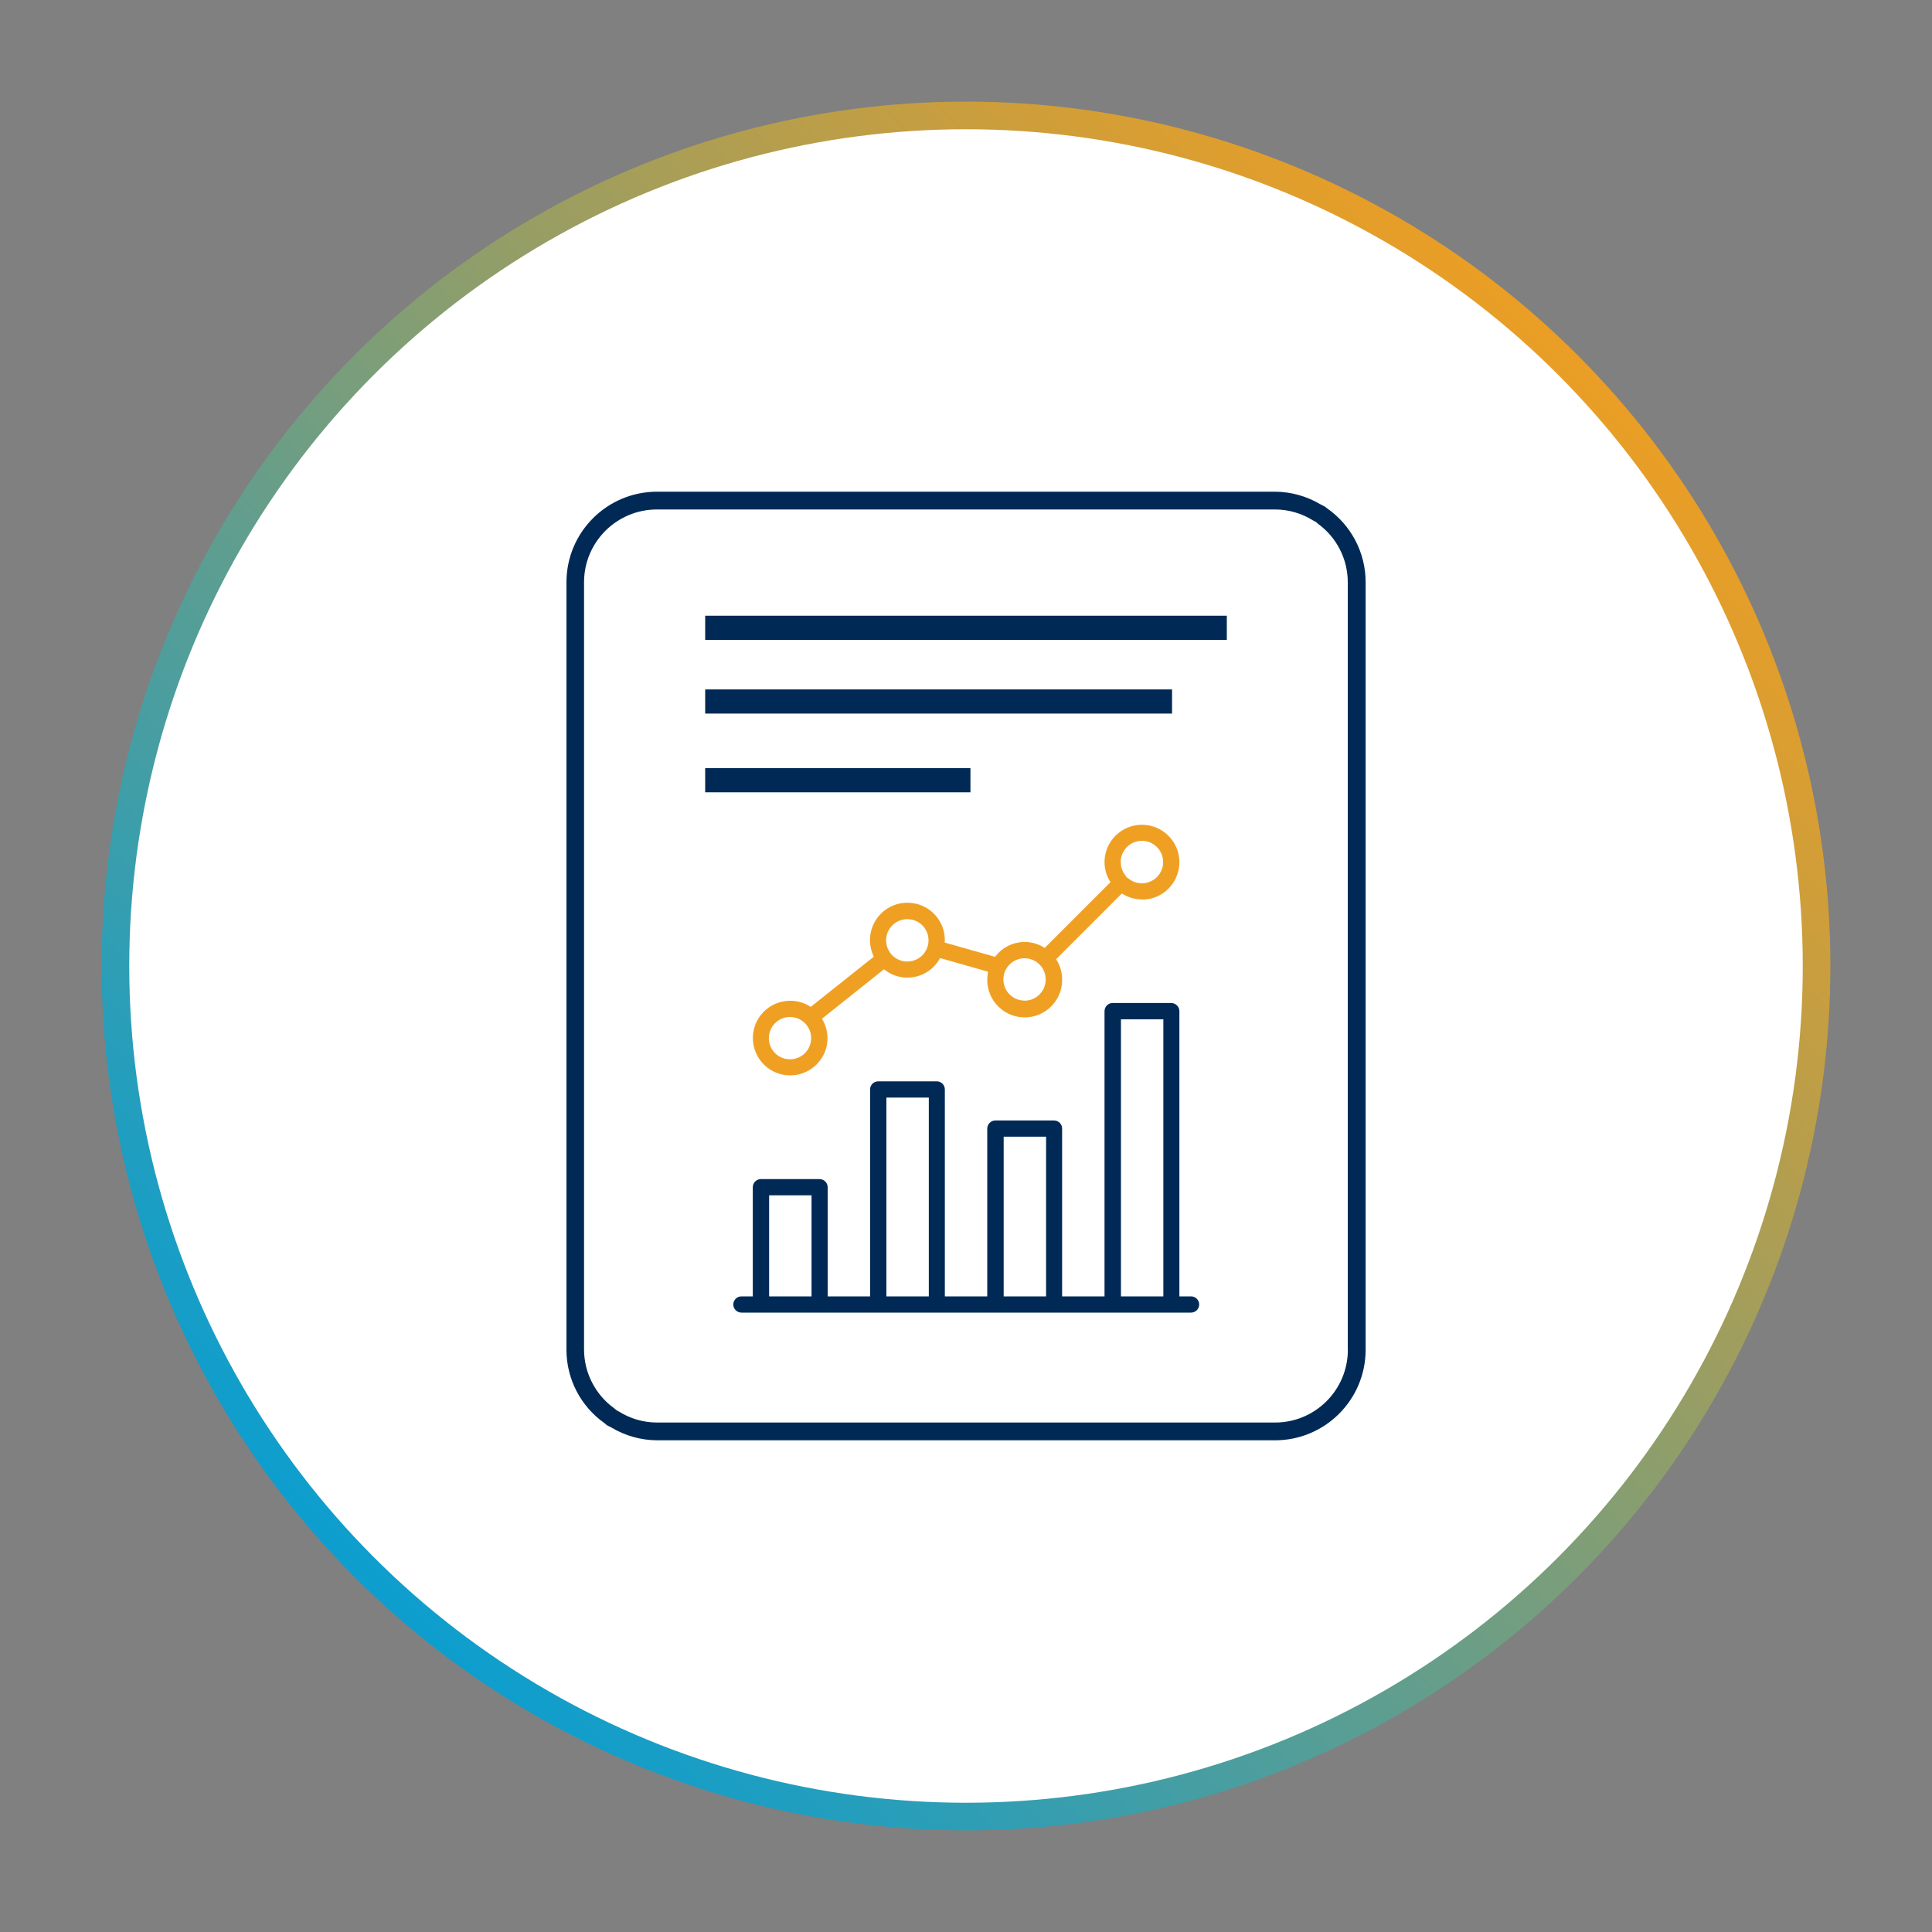 <?xml version="1.0" encoding="UTF-8"?> <svg xmlns="http://www.w3.org/2000/svg" xmlns:xlink="http://www.w3.org/1999/xlink" id="Layer_1" viewBox="0 0 200 200"><rect x="0" y="0" width="200" height="200" fill="#808080" stroke="none"/><defs><style>.cls-1{fill:#002a55;}.cls-2{fill:#efa023;}.cls-3{fill:#fff;stroke:url(#linear-gradient);stroke-miterlimit:10;stroke-width:2.86px;}</style><linearGradient id="linear-gradient" x1="36.72" y1="11524.54" x2="163.28" y2="11651.09" gradientTransform="translate(0 11687.82) scale(1 -1)" gradientUnits="userSpaceOnUse"><stop offset="0" stop-color="#0c9ecf"></stop><stop offset="1" stop-color="#eb9e24"></stop></linearGradient></defs><g id="Layer_2"><g id="Layer_1-2"><circle class="cls-3" cx="100" cy="100" r="88.05"></circle></g></g><g><rect id="Rectangle_695" class="cls-1" x="73" y="63.74" width="54" height="2.5"></rect><rect id="Rectangle_696" class="cls-1" x="73" y="71.37" width="48.33" height="2.5"></rect><rect id="Rectangle_697" class="cls-1" x="73" y="79.52" width="27.46" height="2.5"></rect><g id="Group_2219"><path id="Path_1153" class="cls-1" d="M123.27,134.2h-1.18v-29.52c0-.47-.38-.84-.84-.85h-6.07c-.47,0-.84,.38-.84,.85h0v29.52h-4.39v-17.37c0-.46-.37-.84-.84-.84h-6.07c-.46,0-.84,.38-.84,.84,0,0,0,0,0,0v17.37h-4.39v-21.42c0-.46-.37-.84-.83-.84,0,0,0,0,0,0h-6.07c-.47,0-.84,.38-.84,.84h0v21.42h-4.39v-11.3c0-.46-.38-.84-.84-.84h-6.07c-.46,0-.84,.37-.84,.84h0v11.3h-1.18c-.46,0-.84,.38-.84,.84s.38,.84,.84,.84h46.55c.46,0,.84-.38,.84-.84s-.38-.84-.84-.84m-39.29,0h-4.39v-10.46h4.39v10.46Zm12.14,0h-4.39v-20.58h4.39v20.58Zm12.14,0h-4.39v-16.53h4.39v16.53Zm12.14,0h-4.39v-28.68h4.39v28.68Z"></path><path id="Path_1154" class="cls-2" d="M118.22,93.13c2.14,0,3.87-1.74,3.87-3.88,0-2.14-1.74-3.87-3.88-3.87-2.14,0-3.87,1.73-3.87,3.87,0,.69,.19,1.37,.55,1.96l.07,.11-6.81,6.81-.11-.07c-1.64-.99-3.77-.61-4.96,.9l-.07,.09-5.22-1.48,.02-.2c.03-2.14-1.69-3.9-3.83-3.92-2.14-.03-3.9,1.69-3.92,3.83,0,.57,.11,1.13,.34,1.64l.05,.12-.1,.08-6.42,5.11-.1-.06c-1.82-1.12-4.2-.55-5.32,1.26s-.55,4.2,1.26,5.32c1.82,1.12,4.2,.55,5.32-1.26,.38-.61,.58-1.32,.57-2.04,0-.66-.18-1.3-.5-1.87l-.07-.12,.11-.09,6.31-5.03,.1,.08c1.68,1.28,4.09,.96,5.37-.72,.1-.13,.19-.27,.27-.41l.07-.11,4.96,1.41-.02,.14c-.04,.21-.06,.42-.06,.64-.04,2.14,1.66,3.91,3.8,3.95,2.14,.04,3.91-1.66,3.95-3.8,0-.05,0-.1,0-.15,0-.69-.19-1.37-.55-1.96l-.07-.11,6.81-6.81,.11,.07c.59,.36,1.27,.55,1.96,.55m-36.43,16.55c-1.21,0-2.19-.98-2.19-2.19s.98-2.19,2.19-2.19,2.19,.98,2.19,2.19h0c0,1.21-.98,2.19-2.19,2.19m12.14-10.12c-1.21,0-2.19-.99-2.19-2.2,0-1.21,.99-2.19,2.2-2.19,1.21,0,2.19,.98,2.19,2.19,0,1.21-.98,2.2-2.2,2.19h0m12.14,4.05c-1.21,0-2.19-.98-2.19-2.19s.98-2.19,2.19-2.19c1.21,0,2.19,.98,2.19,2.19,0,1.21-.98,2.2-2.19,2.2m9.95-14.34c0-1.22,.98-2.2,2.19-2.21,1.22,0,2.2,.98,2.21,2.19,0,1.22-.98,2.2-2.19,2.21-.56,0-1.1-.21-1.51-.59h-.1v-.1c-.38-.41-.59-.94-.59-1.5"></path><path id="Path_1155" class="cls-1" d="M141.37,60.26c0-3.06-1.51-5.92-4.02-7.66-.04-.03-.08-.07-.12-.1-.17-.12-.37-.2-.55-.3-1.42-.84-3.04-1.29-4.69-1.3h-63.97c-5.17,0-9.37,4.18-9.38,9.36v79.48c0,3.01,1.47,5.84,3.93,7.58,.07,.05,.14,.12,.21,.18,.16,.11,.34,.18,.5,.27,1.43,.86,3.07,1.32,4.74,1.33h63.97c5.17,0,9.37-4.19,9.38-9.36V60.26Zm-1.84,79.48c-.01,4.16-3.39,7.53-7.55,7.52h-63.96c-1.41,0-2.78-.4-3.97-1.15-.08-.05-.17-.08-.25-.14s-.14-.13-.23-.19c-1.94-1.41-3.1-3.66-3.11-6.06V60.26c.01-4.16,3.39-7.52,7.55-7.52h63.97c1.41,0,2.78,.4,3.97,1.15,.08,.05,.17,.08,.25,.13s.16,.14,.25,.21c1.93,1.41,3.07,3.65,3.07,6.04v79.46Z"></path></g></g></svg> 